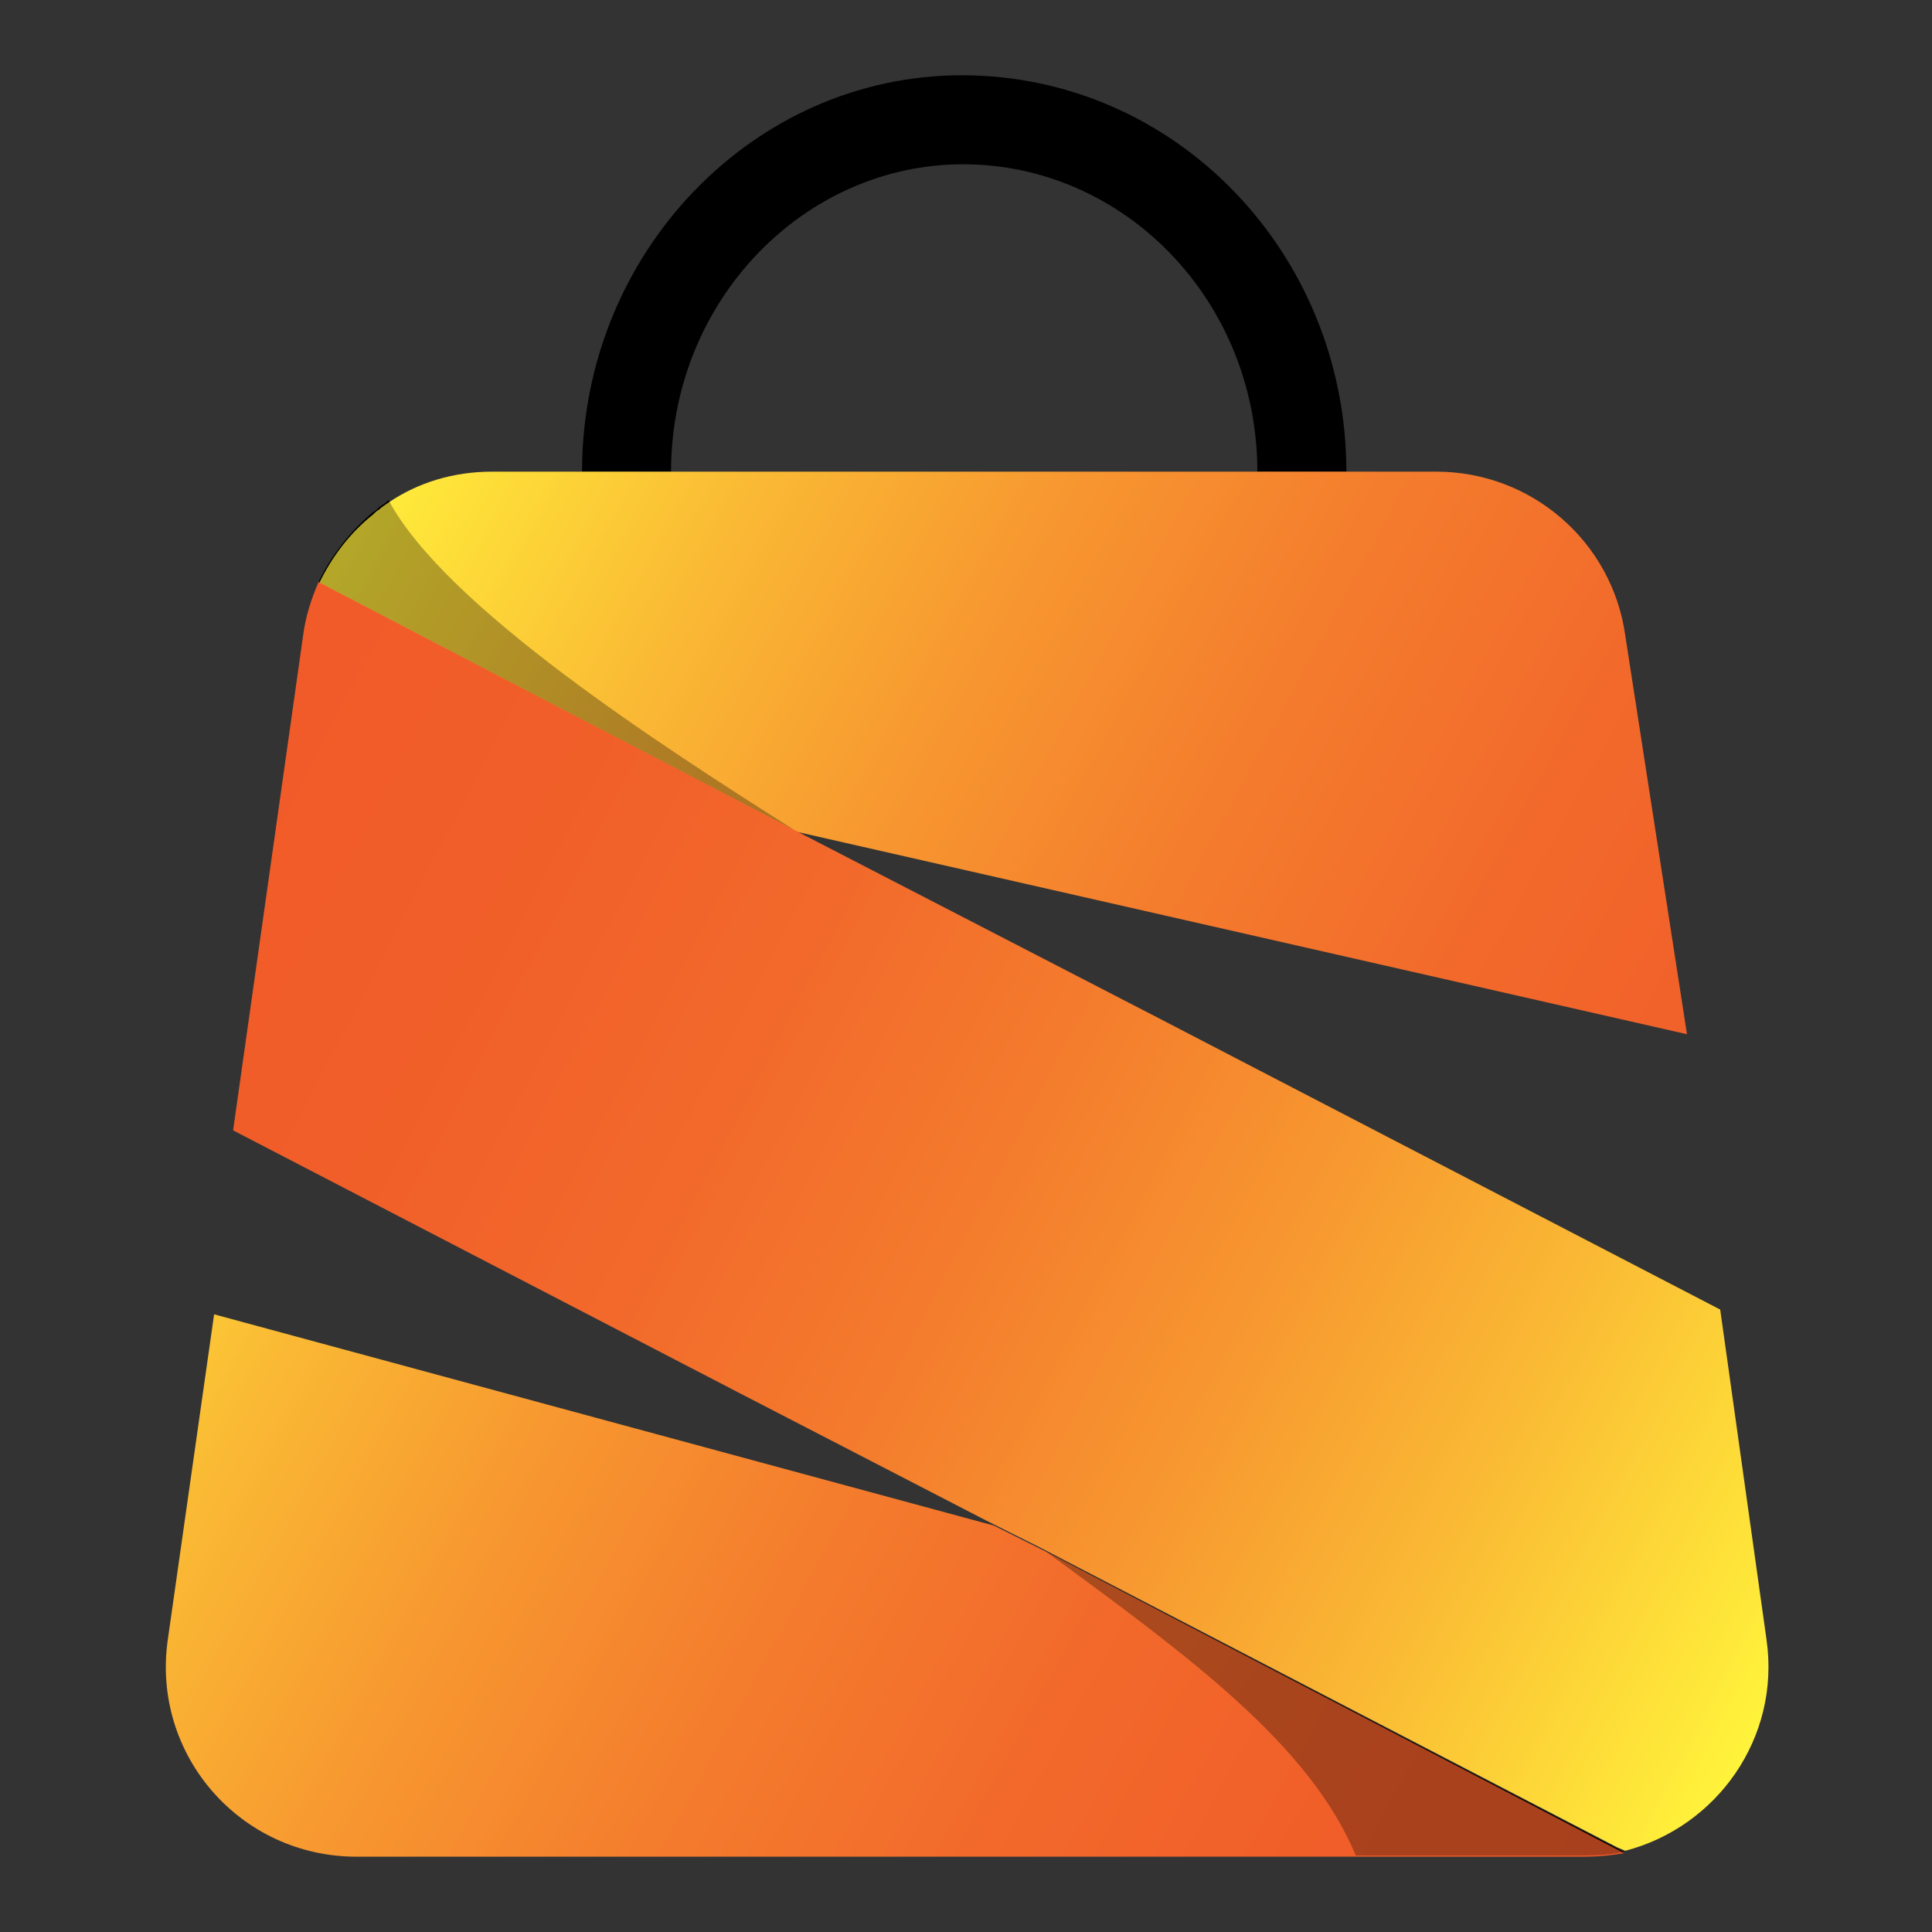 <svg version="1.0" preserveAspectRatio="xMidYMid meet" height="500" viewBox="0 0 375 375" zoomAndPan="magnify" width="500" xmlns:xlink="http://www.w3.org/1999/xlink" xmlns="http://www.w3.org/2000/svg"><rect x="0" y="0" width="375" height="375" fill="#333333" stroke="none"/><defs><filter id="12c6deead4" height="100%" width="100%" y="0%" x="0%"><feColorMatrix color-interpolation-filters="sRGB" values="0 0 0 0 1 0 0 0 0 1 0 0 0 0 1 0 0 0 1 0"></feColorMatrix></filter><clipPath id="61f4eba554"><path clip-rule="nonzero" d="M 203 301 L 316 301 L 316 360.922 L 203 360.922 Z M 203 301"></path></clipPath><clipPath id="41bc40eed5"><path clip-rule="nonzero" d="M 112 14.422 L 262 14.422 L 262 92 L 112 92 Z M 112 14.422"></path></clipPath><clipPath id="a391d17032"><path clip-rule="nonzero" d="M 61 91 L 328 91 L 328 201 L 61 201 Z M 61 91"></path></clipPath><clipPath id="de0667bb36"><path clip-rule="nonzero" d="M 327.441 200.742 L 315.461 123.34 C 312.93 105.141 297.262 91.551 278.836 91.551 L 95.465 91.551 C 88.094 91.551 81.184 93.625 75.422 97.539 C 74.73 98 74.043 98.461 73.582 98.922 C 73.121 99.152 72.891 99.383 72.43 99.844 C 67.82 103.531 64.367 108.137 61.832 113.434 L 154.207 161.352 Z M 327.441 200.742"></path></clipPath><linearGradient id="377dee62b9" y2="105.647" gradientUnits="userSpaceOnUse" x2="168.407" y1="46.364" gradientTransform="matrix(2.304, 0, 0, 2.304, -54.041, -54.5)" x1="59.58"><stop offset="0" stop-color="rgb(100%, 95.299%, 23.099%)" stop-opacity="1"></stop><stop offset="0.016" stop-color="rgb(100%, 95.299%, 23.099%)" stop-opacity="1"></stop><stop offset="0.02" stop-color="rgb(99.977%, 94.951%, 23.061%)" stop-opacity="1"></stop><stop offset="0.023" stop-color="rgb(99.956%, 94.603%, 23.022%)" stop-opacity="1"></stop><stop offset="0.027" stop-color="rgb(99.931%, 94.218%, 22.98%)" stop-opacity="1"></stop><stop offset="0.031" stop-color="rgb(99.907%, 93.835%, 22.937%)" stop-opacity="1"></stop><stop offset="0.035" stop-color="rgb(99.883%, 93.451%, 22.894%)" stop-opacity="1"></stop><stop offset="0.039" stop-color="rgb(99.858%, 93.068%, 22.852%)" stop-opacity="1"></stop><stop offset="0.043" stop-color="rgb(99.834%, 92.683%, 22.809%)" stop-opacity="1"></stop><stop offset="0.047" stop-color="rgb(99.809%, 92.3%, 22.766%)" stop-opacity="1"></stop><stop offset="0.051" stop-color="rgb(99.785%, 91.917%, 22.723%)" stop-opacity="1"></stop><stop offset="0.055" stop-color="rgb(99.76%, 91.534%, 22.681%)" stop-opacity="1"></stop><stop offset="0.059" stop-color="rgb(99.736%, 91.15%, 22.638%)" stop-opacity="1"></stop><stop offset="0.062" stop-color="rgb(99.712%, 90.767%, 22.595%)" stop-opacity="1"></stop><stop offset="0.066" stop-color="rgb(99.687%, 90.382%, 22.552%)" stop-opacity="1"></stop><stop offset="0.07" stop-color="rgb(99.663%, 89.999%, 22.51%)" stop-opacity="1"></stop><stop offset="0.074" stop-color="rgb(99.638%, 89.615%, 22.467%)" stop-opacity="1"></stop><stop offset="0.078" stop-color="rgb(99.614%, 89.232%, 22.426%)" stop-opacity="1"></stop><stop offset="0.082" stop-color="rgb(99.583%, 88.873%, 22.383%)" stop-opacity="1"></stop><stop offset="0.086" stop-color="rgb(99.553%, 88.515%, 22.34%)" stop-opacity="1"></stop><stop offset="0.09" stop-color="rgb(99.518%, 88.165%, 22.298%)" stop-opacity="1"></stop><stop offset="0.094" stop-color="rgb(99.484%, 87.817%, 22.256%)" stop-opacity="1"></stop><stop offset="0.098" stop-color="rgb(99.451%, 87.469%, 22.214%)" stop-opacity="1"></stop><stop offset="0.102" stop-color="rgb(99.417%, 87.122%, 22.171%)" stop-opacity="1"></stop><stop offset="0.105" stop-color="rgb(99.384%, 86.772%, 22.128%)" stop-opacity="1"></stop><stop offset="0.109" stop-color="rgb(99.35%, 86.424%, 22.087%)" stop-opacity="1"></stop><stop offset="0.113" stop-color="rgb(99.315%, 86.076%, 22.044%)" stop-opacity="1"></stop><stop offset="0.117" stop-color="rgb(99.281%, 85.728%, 22.003%)" stop-opacity="1"></stop><stop offset="0.121" stop-color="rgb(99.248%, 85.379%, 21.96%)" stop-opacity="1"></stop><stop offset="0.125" stop-color="rgb(99.214%, 85.031%, 21.918%)" stop-opacity="1"></stop><stop offset="0.129" stop-color="rgb(99.181%, 84.683%, 21.875%)" stop-opacity="1"></stop><stop offset="0.133" stop-color="rgb(99.147%, 84.335%, 21.834%)" stop-opacity="1"></stop><stop offset="0.137" stop-color="rgb(99.113%, 83.986%, 21.791%)" stop-opacity="1"></stop><stop offset="0.141" stop-color="rgb(99.08%, 83.638%, 21.75%)" stop-opacity="1"></stop><stop offset="0.145" stop-color="rgb(99.045%, 83.29%, 21.707%)" stop-opacity="1"></stop><stop offset="0.148" stop-color="rgb(99.011%, 82.942%, 21.664%)" stop-opacity="1"></stop><stop offset="0.152" stop-color="rgb(98.978%, 82.593%, 21.622%)" stop-opacity="1"></stop><stop offset="0.156" stop-color="rgb(98.944%, 82.245%, 21.581%)" stop-opacity="1"></stop><stop offset="0.16" stop-color="rgb(98.911%, 81.897%, 21.538%)" stop-opacity="1"></stop><stop offset="0.164" stop-color="rgb(98.877%, 81.549%, 21.497%)" stop-opacity="1"></stop><stop offset="0.168" stop-color="rgb(98.843%, 81.2%, 21.454%)" stop-opacity="1"></stop><stop offset="0.172" stop-color="rgb(98.81%, 80.852%, 21.411%)" stop-opacity="1"></stop><stop offset="0.176" stop-color="rgb(98.775%, 80.504%, 21.368%)" stop-opacity="1"></stop><stop offset="0.18" stop-color="rgb(98.741%, 80.156%, 21.327%)" stop-opacity="1"></stop><stop offset="0.184" stop-color="rgb(98.708%, 79.807%, 21.284%)" stop-opacity="1"></stop><stop offset="0.188" stop-color="rgb(98.674%, 79.459%, 21.243%)" stop-opacity="1"></stop><stop offset="0.191" stop-color="rgb(98.64%, 79.111%, 21.201%)" stop-opacity="1"></stop><stop offset="0.195" stop-color="rgb(98.607%, 78.763%, 21.158%)" stop-opacity="1"></stop><stop offset="0.199" stop-color="rgb(98.573%, 78.413%, 21.115%)" stop-opacity="1"></stop><stop offset="0.203" stop-color="rgb(98.54%, 78.065%, 21.074%)" stop-opacity="1"></stop><stop offset="0.207" stop-color="rgb(98.505%, 77.718%, 21.031%)" stop-opacity="1"></stop><stop offset="0.211" stop-color="rgb(98.471%, 77.37%, 20.99%)" stop-opacity="1"></stop><stop offset="0.215" stop-color="rgb(98.438%, 77.02%, 20.947%)" stop-opacity="1"></stop><stop offset="0.219" stop-color="rgb(98.404%, 76.672%, 20.905%)" stop-opacity="1"></stop><stop offset="0.223" stop-color="rgb(98.37%, 76.324%, 20.862%)" stop-opacity="1"></stop><stop offset="0.227" stop-color="rgb(98.337%, 75.977%, 20.821%)" stop-opacity="1"></stop><stop offset="0.23" stop-color="rgb(98.302%, 75.627%, 20.778%)" stop-opacity="1"></stop><stop offset="0.234" stop-color="rgb(98.268%, 75.279%, 20.737%)" stop-opacity="1"></stop><stop offset="0.238" stop-color="rgb(98.235%, 74.931%, 20.694%)" stop-opacity="1"></stop><stop offset="0.242" stop-color="rgb(98.201%, 74.583%, 20.651%)" stop-opacity="1"></stop><stop offset="0.246" stop-color="rgb(98.167%, 74.234%, 20.609%)" stop-opacity="1"></stop><stop offset="0.25" stop-color="rgb(98.134%, 73.886%, 20.567%)" stop-opacity="1"></stop><stop offset="0.254" stop-color="rgb(98.1%, 73.538%, 20.525%)" stop-opacity="1"></stop><stop offset="0.258" stop-color="rgb(98.067%, 73.19%, 20.483%)" stop-opacity="1"></stop><stop offset="0.262" stop-color="rgb(98.033%, 72.842%, 20.441%)" stop-opacity="1"></stop><stop offset="0.266" stop-color="rgb(98%, 72.495%, 20.398%)" stop-opacity="1"></stop><stop offset="0.27" stop-color="rgb(97.975%, 72.217%, 20.364%)" stop-opacity="1"></stop><stop offset="0.273" stop-color="rgb(97.952%, 71.941%, 20.332%)" stop-opacity="1"></stop><stop offset="0.277" stop-color="rgb(97.929%, 71.663%, 20.299%)" stop-opacity="1"></stop><stop offset="0.281" stop-color="rgb(97.906%, 71.387%, 20.265%)" stop-opacity="1"></stop><stop offset="0.285" stop-color="rgb(97.884%, 71.109%, 20.232%)" stop-opacity="1"></stop><stop offset="0.289" stop-color="rgb(97.861%, 70.833%, 20.198%)" stop-opacity="1"></stop><stop offset="0.293" stop-color="rgb(97.838%, 70.555%, 20.164%)" stop-opacity="1"></stop><stop offset="0.297" stop-color="rgb(97.815%, 70.279%, 20.132%)" stop-opacity="1"></stop><stop offset="0.301" stop-color="rgb(97.792%, 70.001%, 20.099%)" stop-opacity="1"></stop><stop offset="0.305" stop-color="rgb(97.769%, 69.724%, 20.065%)" stop-opacity="1"></stop><stop offset="0.309" stop-color="rgb(97.746%, 69.446%, 20.032%)" stop-opacity="1"></stop><stop offset="0.312" stop-color="rgb(97.723%, 69.17%, 19.998%)" stop-opacity="1"></stop><stop offset="0.316" stop-color="rgb(97.701%, 68.892%, 19.965%)" stop-opacity="1"></stop><stop offset="0.32" stop-color="rgb(97.678%, 68.616%, 19.933%)" stop-opacity="1"></stop><stop offset="0.324" stop-color="rgb(97.655%, 68.338%, 19.899%)" stop-opacity="1"></stop><stop offset="0.328" stop-color="rgb(97.632%, 68.062%, 19.865%)" stop-opacity="1"></stop><stop offset="0.332" stop-color="rgb(97.609%, 67.784%, 19.832%)" stop-opacity="1"></stop><stop offset="0.336" stop-color="rgb(97.586%, 67.508%, 19.798%)" stop-opacity="1"></stop><stop offset="0.34" stop-color="rgb(97.563%, 67.23%, 19.765%)" stop-opacity="1"></stop><stop offset="0.344" stop-color="rgb(97.54%, 66.954%, 19.733%)" stop-opacity="1"></stop><stop offset="0.348" stop-color="rgb(97.517%, 66.676%, 19.699%)" stop-opacity="1"></stop><stop offset="0.352" stop-color="rgb(97.495%, 66.4%, 19.666%)" stop-opacity="1"></stop><stop offset="0.355" stop-color="rgb(97.472%, 66.122%, 19.632%)" stop-opacity="1"></stop><stop offset="0.359" stop-color="rgb(97.449%, 65.846%, 19.598%)" stop-opacity="1"></stop><stop offset="0.363" stop-color="rgb(97.426%, 65.569%, 19.565%)" stop-opacity="1"></stop><stop offset="0.367" stop-color="rgb(97.403%, 65.291%, 19.533%)" stop-opacity="1"></stop><stop offset="0.371" stop-color="rgb(97.38%, 65.013%, 19.499%)" stop-opacity="1"></stop><stop offset="0.375" stop-color="rgb(97.357%, 64.737%, 19.466%)" stop-opacity="1"></stop><stop offset="0.379" stop-color="rgb(97.334%, 64.459%, 19.432%)" stop-opacity="1"></stop><stop offset="0.383" stop-color="rgb(97.311%, 64.183%, 19.398%)" stop-opacity="1"></stop><stop offset="0.387" stop-color="rgb(97.289%, 63.905%, 19.365%)" stop-opacity="1"></stop><stop offset="0.391" stop-color="rgb(97.266%, 63.629%, 19.333%)" stop-opacity="1"></stop><stop offset="0.395" stop-color="rgb(97.243%, 63.351%, 19.299%)" stop-opacity="1"></stop><stop offset="0.398" stop-color="rgb(97.22%, 63.075%, 19.266%)" stop-opacity="1"></stop><stop offset="0.402" stop-color="rgb(97.197%, 62.798%, 19.232%)" stop-opacity="1"></stop><stop offset="0.406" stop-color="rgb(97.174%, 62.521%, 19.199%)" stop-opacity="1"></stop><stop offset="0.41" stop-color="rgb(97.151%, 62.244%, 19.165%)" stop-opacity="1"></stop><stop offset="0.414" stop-color="rgb(97.128%, 61.967%, 19.131%)" stop-opacity="1"></stop><stop offset="0.418" stop-color="rgb(97.105%, 61.69%, 19.098%)" stop-opacity="1"></stop><stop offset="0.422" stop-color="rgb(97.083%, 61.414%, 19.066%)" stop-opacity="1"></stop><stop offset="0.426" stop-color="rgb(97.06%, 61.136%, 19.032%)" stop-opacity="1"></stop><stop offset="0.43" stop-color="rgb(97.037%, 60.858%, 18.999%)" stop-opacity="1"></stop><stop offset="0.434" stop-color="rgb(97.014%, 60.58%, 18.965%)" stop-opacity="1"></stop><stop offset="0.438" stop-color="rgb(96.991%, 60.304%, 18.932%)" stop-opacity="1"></stop><stop offset="0.441" stop-color="rgb(96.968%, 60.027%, 18.898%)" stop-opacity="1"></stop><stop offset="0.445" stop-color="rgb(96.945%, 59.75%, 18.866%)" stop-opacity="1"></stop><stop offset="0.449" stop-color="rgb(96.922%, 59.473%, 18.832%)" stop-opacity="1"></stop><stop offset="0.453" stop-color="rgb(96.899%, 59.196%, 18.799%)" stop-opacity="1"></stop><stop offset="0.457" stop-color="rgb(96.875%, 58.98%, 18.774%)" stop-opacity="1"></stop><stop offset="0.461" stop-color="rgb(96.851%, 58.765%, 18.75%)" stop-opacity="1"></stop><stop offset="0.465" stop-color="rgb(96.825%, 58.548%, 18.726%)" stop-opacity="1"></stop><stop offset="0.469" stop-color="rgb(96.8%, 58.331%, 18.701%)" stop-opacity="1"></stop><stop offset="0.473" stop-color="rgb(96.776%, 58.115%, 18.677%)" stop-opacity="1"></stop><stop offset="0.477" stop-color="rgb(96.751%, 57.898%, 18.652%)" stop-opacity="1"></stop><stop offset="0.48" stop-color="rgb(96.727%, 57.681%, 18.628%)" stop-opacity="1"></stop><stop offset="0.484" stop-color="rgb(96.703%, 57.465%, 18.604%)" stop-opacity="1"></stop><stop offset="0.488" stop-color="rgb(96.678%, 57.248%, 18.578%)" stop-opacity="1"></stop><stop offset="0.492" stop-color="rgb(96.654%, 57.031%, 18.553%)" stop-opacity="1"></stop><stop offset="0.496" stop-color="rgb(96.629%, 56.815%, 18.529%)" stop-opacity="1"></stop><stop offset="0.5" stop-color="rgb(96.605%, 56.599%, 18.504%)" stop-opacity="1"></stop><stop offset="0.504" stop-color="rgb(96.581%, 56.383%, 18.48%)" stop-opacity="1"></stop><stop offset="0.508" stop-color="rgb(96.556%, 56.166%, 18.456%)" stop-opacity="1"></stop><stop offset="0.512" stop-color="rgb(96.532%, 55.949%, 18.431%)" stop-opacity="1"></stop><stop offset="0.516" stop-color="rgb(96.507%, 55.733%, 18.407%)" stop-opacity="1"></stop><stop offset="0.52" stop-color="rgb(96.483%, 55.516%, 18.382%)" stop-opacity="1"></stop><stop offset="0.523" stop-color="rgb(96.458%, 55.299%, 18.358%)" stop-opacity="1"></stop><stop offset="0.527" stop-color="rgb(96.432%, 55.083%, 18.333%)" stop-opacity="1"></stop><stop offset="0.531" stop-color="rgb(96.408%, 54.866%, 18.309%)" stop-opacity="1"></stop><stop offset="0.535" stop-color="rgb(96.384%, 54.649%, 18.285%)" stop-opacity="1"></stop><stop offset="0.539" stop-color="rgb(96.359%, 54.434%, 18.26%)" stop-opacity="1"></stop><stop offset="0.543" stop-color="rgb(96.335%, 54.218%, 18.236%)" stop-opacity="1"></stop><stop offset="0.547" stop-color="rgb(96.31%, 54.001%, 18.211%)" stop-opacity="1"></stop><stop offset="0.551" stop-color="rgb(96.286%, 53.784%, 18.185%)" stop-opacity="1"></stop><stop offset="0.555" stop-color="rgb(96.262%, 53.568%, 18.161%)" stop-opacity="1"></stop><stop offset="0.559" stop-color="rgb(96.237%, 53.351%, 18.137%)" stop-opacity="1"></stop><stop offset="0.562" stop-color="rgb(96.213%, 53.134%, 18.112%)" stop-opacity="1"></stop><stop offset="0.566" stop-color="rgb(96.188%, 52.917%, 18.088%)" stop-opacity="1"></stop><stop offset="0.57" stop-color="rgb(96.164%, 52.701%, 18.063%)" stop-opacity="1"></stop><stop offset="0.574" stop-color="rgb(96.14%, 52.484%, 18.039%)" stop-opacity="1"></stop><stop offset="0.578" stop-color="rgb(96.115%, 52.269%, 18.015%)" stop-opacity="1"></stop><stop offset="0.582" stop-color="rgb(96.091%, 52.052%, 17.99%)" stop-opacity="1"></stop><stop offset="0.586" stop-color="rgb(96.066%, 51.836%, 17.966%)" stop-opacity="1"></stop><stop offset="0.59" stop-color="rgb(96.04%, 51.619%, 17.941%)" stop-opacity="1"></stop><stop offset="0.594" stop-color="rgb(96.016%, 51.402%, 17.917%)" stop-opacity="1"></stop><stop offset="0.598" stop-color="rgb(95.992%, 51.186%, 17.892%)" stop-opacity="1"></stop><stop offset="0.602" stop-color="rgb(95.967%, 50.969%, 17.868%)" stop-opacity="1"></stop><stop offset="0.605" stop-color="rgb(95.943%, 50.752%, 17.844%)" stop-opacity="1"></stop><stop offset="0.609" stop-color="rgb(95.918%, 50.536%, 17.819%)" stop-opacity="1"></stop><stop offset="0.613" stop-color="rgb(95.894%, 50.319%, 17.793%)" stop-opacity="1"></stop><stop offset="0.617" stop-color="rgb(95.869%, 50.104%, 17.769%)" stop-opacity="1"></stop><stop offset="0.621" stop-color="rgb(95.845%, 49.887%, 17.744%)" stop-opacity="1"></stop><stop offset="0.625" stop-color="rgb(95.821%, 49.67%, 17.72%)" stop-opacity="1"></stop><stop offset="0.629" stop-color="rgb(95.796%, 49.454%, 17.696%)" stop-opacity="1"></stop><stop offset="0.633" stop-color="rgb(95.772%, 49.237%, 17.671%)" stop-opacity="1"></stop><stop offset="0.637" stop-color="rgb(95.747%, 49.02%, 17.647%)" stop-opacity="1"></stop><stop offset="0.641" stop-color="rgb(95.723%, 48.804%, 17.622%)" stop-opacity="1"></stop><stop offset="0.648" stop-color="rgb(95.702%, 48.624%, 17.603%)" stop-opacity="1"></stop><stop offset="0.656" stop-color="rgb(95.665%, 48.294%, 17.57%)" stop-opacity="1"></stop><stop offset="0.664" stop-color="rgb(95.633%, 47.998%, 17.542%)" stop-opacity="1"></stop><stop offset="0.672" stop-color="rgb(95.601%, 47.7%, 17.514%)" stop-opacity="1"></stop><stop offset="0.68" stop-color="rgb(95.569%, 47.404%, 17.487%)" stop-opacity="1"></stop><stop offset="0.688" stop-color="rgb(95.537%, 47.108%, 17.458%)" stop-opacity="1"></stop><stop offset="0.695" stop-color="rgb(95.505%, 46.811%, 17.43%)" stop-opacity="1"></stop><stop offset="0.703" stop-color="rgb(95.473%, 46.515%, 17.401%)" stop-opacity="1"></stop><stop offset="0.711" stop-color="rgb(95.441%, 46.219%, 17.374%)" stop-opacity="1"></stop><stop offset="0.719" stop-color="rgb(95.409%, 45.921%, 17.346%)" stop-opacity="1"></stop><stop offset="0.727" stop-color="rgb(95.377%, 45.625%, 17.317%)" stop-opacity="1"></stop><stop offset="0.734" stop-color="rgb(95.345%, 45.328%, 17.29%)" stop-opacity="1"></stop><stop offset="0.742" stop-color="rgb(95.312%, 45.032%, 17.262%)" stop-opacity="1"></stop><stop offset="0.75" stop-color="rgb(95.28%, 44.736%, 17.233%)" stop-opacity="1"></stop><stop offset="0.758" stop-color="rgb(95.248%, 44.438%, 17.206%)" stop-opacity="1"></stop><stop offset="0.766" stop-color="rgb(95.216%, 44.142%, 17.177%)" stop-opacity="1"></stop><stop offset="0.773" stop-color="rgb(95.184%, 43.846%, 17.149%)" stop-opacity="1"></stop><stop offset="0.781" stop-color="rgb(95.152%, 43.549%, 17.122%)" stop-opacity="1"></stop><stop offset="0.789" stop-color="rgb(95.12%, 43.253%, 17.093%)" stop-opacity="1"></stop><stop offset="0.797" stop-color="rgb(95.088%, 42.957%, 17.065%)" stop-opacity="1"></stop><stop offset="0.805" stop-color="rgb(95.056%, 42.659%, 17.036%)" stop-opacity="1"></stop><stop offset="0.812" stop-color="rgb(95.024%, 42.363%, 17.009%)" stop-opacity="1"></stop><stop offset="0.817" stop-color="rgb(94.992%, 42.065%, 16.982%)" stop-opacity="1"></stop><stop offset="0.82" stop-color="rgb(94.977%, 41.917%, 16.968%)" stop-opacity="1"></stop><stop offset="0.828" stop-color="rgb(94.96%, 41.769%, 16.953%)" stop-opacity="1"></stop><stop offset="0.836" stop-color="rgb(94.928%, 41.473%, 16.925%)" stop-opacity="1"></stop><stop offset="0.844" stop-color="rgb(94.901%, 41.212%, 16.896%)" stop-opacity="1"></stop><stop offset="0.859" stop-color="rgb(94.875%, 40.932%, 16.849%)" stop-opacity="1"></stop><stop offset="0.875" stop-color="rgb(94.843%, 40.594%, 16.786%)" stop-opacity="1"></stop><stop offset="0.891" stop-color="rgb(94.81%, 40.256%, 16.724%)" stop-opacity="1"></stop><stop offset="0.906" stop-color="rgb(94.78%, 39.917%, 16.66%)" stop-opacity="1"></stop><stop offset="0.922" stop-color="rgb(94.748%, 39.58%, 16.597%)" stop-opacity="1"></stop><stop offset="0.938" stop-color="rgb(94.716%, 39.241%, 16.534%)" stop-opacity="1"></stop><stop offset="0.953" stop-color="rgb(94.685%, 38.902%, 16.472%)" stop-opacity="1"></stop><stop offset="0.969" stop-color="rgb(94.653%, 38.565%, 16.409%)" stop-opacity="1"></stop><stop offset="0.984" stop-color="rgb(94.623%, 38.226%, 16.345%)" stop-opacity="1"></stop><stop offset="1" stop-color="rgb(94.591%, 37.888%, 16.283%)" stop-opacity="1"></stop></linearGradient><clipPath id="bab95687ef"><path clip-rule="nonzero" d="M 32 255 L 316 255 L 316 360.922 L 32 360.922 Z M 32 255"></path></clipPath><clipPath id="44711ad14f"><path clip-rule="nonzero" d="M 203.043 301.18 L 197.516 298.418 L 192.91 296.113 L 41.559 255.109 L 32.574 318.227 C 29.352 340.574 46.629 360.383 69.203 360.383 L 307.629 360.383 C 310.164 360.383 312.699 360.156 315.23 359.695 Z M 203.043 301.18"></path></clipPath><linearGradient id="ce6f8f7580" y2="203.148" gradientUnits="userSpaceOnUse" x2="147.745" y1="140.558" gradientTransform="matrix(2.304, 0, 0, 2.304, -54.041, -54.5)" x1="32.846"><stop offset="0" stop-color="rgb(98.79%, 80.649%, 21.387%)" stop-opacity="1"></stop><stop offset="0.004" stop-color="rgb(98.753%, 80.281%, 21.342%)" stop-opacity="1"></stop><stop offset="0.008" stop-color="rgb(98.718%, 79.913%, 21.298%)" stop-opacity="1"></stop><stop offset="0.012" stop-color="rgb(98.682%, 79.546%, 21.252%)" stop-opacity="1"></stop><stop offset="0.016" stop-color="rgb(98.647%, 79.178%, 21.208%)" stop-opacity="1"></stop><stop offset="0.02" stop-color="rgb(98.61%, 78.81%, 21.164%)" stop-opacity="1"></stop><stop offset="0.023" stop-color="rgb(98.575%, 78.442%, 21.12%)" stop-opacity="1"></stop><stop offset="0.027" stop-color="rgb(98.54%, 78.075%, 21.075%)" stop-opacity="1"></stop><stop offset="0.031" stop-color="rgb(98.505%, 77.707%, 21.031%)" stop-opacity="1"></stop><stop offset="0.035" stop-color="rgb(98.468%, 77.339%, 20.985%)" stop-opacity="1"></stop><stop offset="0.039" stop-color="rgb(98.433%, 76.971%, 20.941%)" stop-opacity="1"></stop><stop offset="0.043" stop-color="rgb(98.396%, 76.604%, 20.897%)" stop-opacity="1"></stop><stop offset="0.047" stop-color="rgb(98.361%, 76.236%, 20.853%)" stop-opacity="1"></stop><stop offset="0.051" stop-color="rgb(98.326%, 75.868%, 20.807%)" stop-opacity="1"></stop><stop offset="0.055" stop-color="rgb(98.291%, 75.5%, 20.763%)" stop-opacity="1"></stop><stop offset="0.059" stop-color="rgb(98.254%, 75.133%, 20.718%)" stop-opacity="1"></stop><stop offset="0.062" stop-color="rgb(98.219%, 74.765%, 20.674%)" stop-opacity="1"></stop><stop offset="0.066" stop-color="rgb(98.183%, 74.397%, 20.628%)" stop-opacity="1"></stop><stop offset="0.07" stop-color="rgb(98.148%, 74.03%, 20.584%)" stop-opacity="1"></stop><stop offset="0.074" stop-color="rgb(98.111%, 73.662%, 20.54%)" stop-opacity="1"></stop><stop offset="0.078" stop-color="rgb(98.076%, 73.294%, 20.496%)" stop-opacity="1"></stop><stop offset="0.082" stop-color="rgb(98.041%, 72.926%, 20.451%)" stop-opacity="1"></stop><stop offset="0.086" stop-color="rgb(98.006%, 72.559%, 20.407%)" stop-opacity="1"></stop><stop offset="0.09" stop-color="rgb(97.98%, 72.26%, 20.37%)" stop-opacity="1"></stop><stop offset="0.094" stop-color="rgb(97.955%, 71.962%, 20.334%)" stop-opacity="1"></stop><stop offset="0.098" stop-color="rgb(97.931%, 71.669%, 20.299%)" stop-opacity="1"></stop><stop offset="0.102" stop-color="rgb(97.906%, 71.376%, 20.264%)" stop-opacity="1"></stop><stop offset="0.105" stop-color="rgb(97.882%, 71.083%, 20.229%)" stop-opacity="1"></stop><stop offset="0.109" stop-color="rgb(97.858%, 70.792%, 20.193%)" stop-opacity="1"></stop><stop offset="0.113" stop-color="rgb(97.833%, 70.499%, 20.158%)" stop-opacity="1"></stop><stop offset="0.117" stop-color="rgb(97.81%, 70.207%, 20.123%)" stop-opacity="1"></stop><stop offset="0.121" stop-color="rgb(97.786%, 69.914%, 20.088%)" stop-opacity="1"></stop><stop offset="0.125" stop-color="rgb(97.762%, 69.621%, 20.053%)" stop-opacity="1"></stop><stop offset="0.129" stop-color="rgb(97.737%, 69.328%, 20.018%)" stop-opacity="1"></stop><stop offset="0.133" stop-color="rgb(97.713%, 69.037%, 19.983%)" stop-opacity="1"></stop><stop offset="0.137" stop-color="rgb(97.688%, 68.744%, 19.948%)" stop-opacity="1"></stop><stop offset="0.141" stop-color="rgb(97.664%, 68.452%, 19.913%)" stop-opacity="1"></stop><stop offset="0.145" stop-color="rgb(97.639%, 68.159%, 19.878%)" stop-opacity="1"></stop><stop offset="0.148" stop-color="rgb(97.617%, 67.867%, 19.843%)" stop-opacity="1"></stop><stop offset="0.152" stop-color="rgb(97.592%, 67.574%, 19.806%)" stop-opacity="1"></stop><stop offset="0.156" stop-color="rgb(97.568%, 67.282%, 19.771%)" stop-opacity="1"></stop><stop offset="0.16" stop-color="rgb(97.543%, 66.989%, 19.736%)" stop-opacity="1"></stop><stop offset="0.164" stop-color="rgb(97.519%, 66.696%, 19.701%)" stop-opacity="1"></stop><stop offset="0.168" stop-color="rgb(97.495%, 66.403%, 19.666%)" stop-opacity="1"></stop><stop offset="0.172" stop-color="rgb(97.472%, 66.112%, 19.63%)" stop-opacity="1"></stop><stop offset="0.176" stop-color="rgb(97.447%, 65.819%, 19.595%)" stop-opacity="1"></stop><stop offset="0.18" stop-color="rgb(97.423%, 65.527%, 19.56%)" stop-opacity="1"></stop><stop offset="0.184" stop-color="rgb(97.398%, 65.234%, 19.525%)" stop-opacity="1"></stop><stop offset="0.188" stop-color="rgb(97.374%, 64.941%, 19.49%)" stop-opacity="1"></stop><stop offset="0.191" stop-color="rgb(97.35%, 64.648%, 19.455%)" stop-opacity="1"></stop><stop offset="0.195" stop-color="rgb(97.325%, 64.357%, 19.42%)" stop-opacity="1"></stop><stop offset="0.199" stop-color="rgb(97.301%, 64.064%, 19.385%)" stop-opacity="1"></stop><stop offset="0.203" stop-color="rgb(97.278%, 63.771%, 19.35%)" stop-opacity="1"></stop><stop offset="0.207" stop-color="rgb(97.253%, 63.478%, 19.315%)" stop-opacity="1"></stop><stop offset="0.211" stop-color="rgb(97.229%, 63.187%, 19.279%)" stop-opacity="1"></stop><stop offset="0.215" stop-color="rgb(97.205%, 62.894%, 19.244%)" stop-opacity="1"></stop><stop offset="0.219" stop-color="rgb(97.18%, 62.602%, 19.209%)" stop-opacity="1"></stop><stop offset="0.223" stop-color="rgb(97.156%, 62.309%, 19.173%)" stop-opacity="1"></stop><stop offset="0.227" stop-color="rgb(97.133%, 62.016%, 19.138%)" stop-opacity="1"></stop><stop offset="0.23" stop-color="rgb(97.108%, 61.723%, 19.102%)" stop-opacity="1"></stop><stop offset="0.234" stop-color="rgb(97.084%, 61.432%, 19.067%)" stop-opacity="1"></stop><stop offset="0.238" stop-color="rgb(97.06%, 61.139%, 19.032%)" stop-opacity="1"></stop><stop offset="0.242" stop-color="rgb(97.035%, 60.847%, 18.997%)" stop-opacity="1"></stop><stop offset="0.246" stop-color="rgb(97.011%, 60.555%, 18.962%)" stop-opacity="1"></stop><stop offset="0.25" stop-color="rgb(96.986%, 60.262%, 18.927%)" stop-opacity="1"></stop><stop offset="0.254" stop-color="rgb(96.962%, 59.969%, 18.892%)" stop-opacity="1"></stop><stop offset="0.258" stop-color="rgb(96.939%, 59.677%, 18.857%)" stop-opacity="1"></stop><stop offset="0.262" stop-color="rgb(96.915%, 59.396%, 18.823%)" stop-opacity="1"></stop><stop offset="0.266" stop-color="rgb(96.89%, 59.116%, 18.79%)" stop-opacity="1"></stop><stop offset="0.27" stop-color="rgb(96.864%, 58.887%, 18.764%)" stop-opacity="1"></stop><stop offset="0.273" stop-color="rgb(96.838%, 58.658%, 18.738%)" stop-opacity="1"></stop><stop offset="0.277" stop-color="rgb(96.812%, 58.429%, 18.712%)" stop-opacity="1"></stop><stop offset="0.281" stop-color="rgb(96.786%, 58.202%, 18.686%)" stop-opacity="1"></stop><stop offset="0.285" stop-color="rgb(96.761%, 57.973%, 18.66%)" stop-opacity="1"></stop><stop offset="0.289" stop-color="rgb(96.735%, 57.744%, 18.634%)" stop-opacity="1"></stop><stop offset="0.293" stop-color="rgb(96.709%, 57.515%, 18.608%)" stop-opacity="1"></stop><stop offset="0.297" stop-color="rgb(96.683%, 57.286%, 18.582%)" stop-opacity="1"></stop><stop offset="0.301" stop-color="rgb(96.657%, 57.057%, 18.556%)" stop-opacity="1"></stop><stop offset="0.305" stop-color="rgb(96.631%, 56.83%, 18.53%)" stop-opacity="1"></stop><stop offset="0.309" stop-color="rgb(96.605%, 56.601%, 18.504%)" stop-opacity="1"></stop><stop offset="0.312" stop-color="rgb(96.579%, 56.372%, 18.48%)" stop-opacity="1"></stop><stop offset="0.316" stop-color="rgb(96.553%, 56.143%, 18.454%)" stop-opacity="1"></stop><stop offset="0.32" stop-color="rgb(96.527%, 55.914%, 18.428%)" stop-opacity="1"></stop><stop offset="0.324" stop-color="rgb(96.501%, 55.685%, 18.402%)" stop-opacity="1"></stop><stop offset="0.328" stop-color="rgb(96.475%, 55.458%, 18.376%)" stop-opacity="1"></stop><stop offset="0.332" stop-color="rgb(96.449%, 55.229%, 18.35%)" stop-opacity="1"></stop><stop offset="0.336" stop-color="rgb(96.423%, 55%, 18.324%)" stop-opacity="1"></stop><stop offset="0.34" stop-color="rgb(96.397%, 54.771%, 18.298%)" stop-opacity="1"></stop><stop offset="0.344" stop-color="rgb(96.371%, 54.543%, 18.272%)" stop-opacity="1"></stop><stop offset="0.348" stop-color="rgb(96.346%, 54.314%, 18.246%)" stop-opacity="1"></stop><stop offset="0.352" stop-color="rgb(96.321%, 54.086%, 18.221%)" stop-opacity="1"></stop><stop offset="0.355" stop-color="rgb(96.295%, 53.857%, 18.195%)" stop-opacity="1"></stop><stop offset="0.359" stop-color="rgb(96.269%, 53.629%, 18.169%)" stop-opacity="1"></stop><stop offset="0.363" stop-color="rgb(96.243%, 53.4%, 18.143%)" stop-opacity="1"></stop><stop offset="0.367" stop-color="rgb(96.217%, 53.171%, 18.117%)" stop-opacity="1"></stop><stop offset="0.371" stop-color="rgb(96.191%, 52.942%, 18.091%)" stop-opacity="1"></stop><stop offset="0.375" stop-color="rgb(96.165%, 52.715%, 18.065%)" stop-opacity="1"></stop><stop offset="0.379" stop-color="rgb(96.14%, 52.486%, 18.039%)" stop-opacity="1"></stop><stop offset="0.383" stop-color="rgb(96.114%, 52.257%, 18.013%)" stop-opacity="1"></stop><stop offset="0.387" stop-color="rgb(96.088%, 52.028%, 17.987%)" stop-opacity="1"></stop><stop offset="0.391" stop-color="rgb(96.062%, 51.801%, 17.961%)" stop-opacity="1"></stop><stop offset="0.395" stop-color="rgb(96.036%, 51.572%, 17.935%)" stop-opacity="1"></stop><stop offset="0.398" stop-color="rgb(96.01%, 51.343%, 17.909%)" stop-opacity="1"></stop><stop offset="0.402" stop-color="rgb(95.984%, 51.114%, 17.883%)" stop-opacity="1"></stop><stop offset="0.406" stop-color="rgb(95.958%, 50.885%, 17.857%)" stop-opacity="1"></stop><stop offset="0.41" stop-color="rgb(95.932%, 50.656%, 17.831%)" stop-opacity="1"></stop><stop offset="0.414" stop-color="rgb(95.906%, 50.429%, 17.807%)" stop-opacity="1"></stop><stop offset="0.418" stop-color="rgb(95.88%, 50.2%, 17.781%)" stop-opacity="1"></stop><stop offset="0.422" stop-color="rgb(95.854%, 49.971%, 17.755%)" stop-opacity="1"></stop><stop offset="0.426" stop-color="rgb(95.828%, 49.742%, 17.729%)" stop-opacity="1"></stop><stop offset="0.43" stop-color="rgb(95.802%, 49.513%, 17.703%)" stop-opacity="1"></stop><stop offset="0.434" stop-color="rgb(95.776%, 49.284%, 17.677%)" stop-opacity="1"></stop><stop offset="0.438" stop-color="rgb(95.75%, 49.057%, 17.651%)" stop-opacity="1"></stop><stop offset="0.441" stop-color="rgb(95.724%, 48.828%, 17.625%)" stop-opacity="1"></stop><stop offset="0.445" stop-color="rgb(95.699%, 48.599%, 17.599%)" stop-opacity="1"></stop><stop offset="0.453" stop-color="rgb(95.682%, 48.442%, 17.584%)" stop-opacity="1"></stop><stop offset="0.461" stop-color="rgb(95.648%, 48.129%, 17.554%)" stop-opacity="1"></stop><stop offset="0.469" stop-color="rgb(95.615%, 47.816%, 17.525%)" stop-opacity="1"></stop><stop offset="0.477" stop-color="rgb(95.581%, 47.502%, 17.496%)" stop-opacity="1"></stop><stop offset="0.484" stop-color="rgb(95.547%, 47.189%, 17.465%)" stop-opacity="1"></stop><stop offset="0.492" stop-color="rgb(95.512%, 46.877%, 17.436%)" stop-opacity="1"></stop><stop offset="0.5" stop-color="rgb(95.479%, 46.564%, 17.406%)" stop-opacity="1"></stop><stop offset="0.508" stop-color="rgb(95.445%, 46.251%, 17.377%)" stop-opacity="1"></stop><stop offset="0.516" stop-color="rgb(95.412%, 45.937%, 17.348%)" stop-opacity="1"></stop><stop offset="0.523" stop-color="rgb(95.378%, 45.624%, 17.317%)" stop-opacity="1"></stop><stop offset="0.531" stop-color="rgb(95.343%, 45.311%, 17.288%)" stop-opacity="1"></stop><stop offset="0.539" stop-color="rgb(95.309%, 44.998%, 17.258%)" stop-opacity="1"></stop><stop offset="0.547" stop-color="rgb(95.276%, 44.685%, 17.229%)" stop-opacity="1"></stop><stop offset="0.555" stop-color="rgb(95.242%, 44.371%, 17.198%)" stop-opacity="1"></stop><stop offset="0.562" stop-color="rgb(95.209%, 44.058%, 17.169%)" stop-opacity="1"></stop><stop offset="0.57" stop-color="rgb(95.175%, 43.745%, 17.14%)" stop-opacity="1"></stop><stop offset="0.578" stop-color="rgb(95.14%, 43.433%, 17.11%)" stop-opacity="1"></stop><stop offset="0.586" stop-color="rgb(95.107%, 43.12%, 17.081%)" stop-opacity="1"></stop><stop offset="0.594" stop-color="rgb(95.073%, 42.805%, 17.05%)" stop-opacity="1"></stop><stop offset="0.602" stop-color="rgb(95.039%, 42.493%, 17.021%)" stop-opacity="1"></stop><stop offset="0.609" stop-color="rgb(95.006%, 42.18%, 16.992%)" stop-opacity="1"></stop><stop offset="0.617" stop-color="rgb(94.971%, 41.867%, 16.962%)" stop-opacity="1"></stop><stop offset="0.625" stop-color="rgb(94.937%, 41.553%, 16.933%)" stop-opacity="1"></stop><stop offset="0.633" stop-color="rgb(94.907%, 41.264%, 16.902%)" stop-opacity="1"></stop><stop offset="0.641" stop-color="rgb(94.884%, 41.043%, 16.87%)" stop-opacity="1"></stop><stop offset="0.656" stop-color="rgb(94.859%, 40.776%, 16.82%)" stop-opacity="1"></stop><stop offset="0.672" stop-color="rgb(94.827%, 40.419%, 16.754%)" stop-opacity="1"></stop><stop offset="0.688" stop-color="rgb(94.794%, 40.062%, 16.687%)" stop-opacity="1"></stop><stop offset="0.703" stop-color="rgb(94.76%, 39.705%, 16.621%)" stop-opacity="1"></stop><stop offset="0.719" stop-color="rgb(94.727%, 39.348%, 16.554%)" stop-opacity="1"></stop><stop offset="0.734" stop-color="rgb(94.693%, 38.991%, 16.489%)" stop-opacity="1"></stop><stop offset="0.75" stop-color="rgb(94.661%, 38.634%, 16.422%)" stop-opacity="1"></stop><stop offset="0.766" stop-color="rgb(94.627%, 38.277%, 16.356%)" stop-opacity="1"></stop><stop offset="0.781" stop-color="rgb(94.594%, 37.92%, 16.289%)" stop-opacity="1"></stop><stop offset="0.797" stop-color="rgb(94.56%, 37.563%, 16.222%)" stop-opacity="1"></stop><stop offset="0.812" stop-color="rgb(94.528%, 37.206%, 16.156%)" stop-opacity="1"></stop><stop offset="0.833" stop-color="rgb(94.505%, 36.861%, 16.11%)" stop-opacity="1"></stop><stop offset="0.844" stop-color="rgb(94.499%, 36.694%, 16.1%)" stop-opacity="1"></stop><stop offset="0.875" stop-color="rgb(94.499%, 36.569%, 16.1%)" stop-opacity="1"></stop><stop offset="0.906" stop-color="rgb(94.499%, 36.32%, 16.1%)" stop-opacity="1"></stop><stop offset="0.938" stop-color="rgb(94.499%, 36.072%, 16.1%)" stop-opacity="1"></stop><stop offset="0.969" stop-color="rgb(94.499%, 35.823%, 16.1%)" stop-opacity="1"></stop><stop offset="1" stop-color="rgb(94.499%, 35.574%, 16.1%)" stop-opacity="1"></stop></linearGradient><clipPath id="54a9d30b70"><path clip-rule="nonzero" d="M 45 112 L 344 112 L 344 360 L 45 360 Z M 45 112"></path></clipPath><clipPath id="cba3d30c5d"><path clip-rule="nonzero" d="M 333.891 254.188 L 224.699 197.52 L 154.207 161.121 L 61.832 112.973 C 60.449 116.199 59.297 119.656 58.836 123.34 L 45.246 219.402 L 143.379 270.312 L 191.527 295.191 L 196.133 297.496 L 201.664 300.262 L 313.848 358.543 L 315.461 359.234 C 333.199 354.625 345.641 337.348 342.875 318.227 Z M 333.891 254.188"></path></clipPath><linearGradient id="d77c004290" y2="89.333" gradientUnits="userSpaceOnUse" x2="34.445" y1="165.501" gradientTransform="matrix(2.304, 0, 0, 2.304, -54.041, -54.5)" x1="180.836"><stop offset="0" stop-color="rgb(100%, 95.299%, 23.099%)" stop-opacity="1"></stop><stop offset="0.031" stop-color="rgb(100%, 95.299%, 23.099%)" stop-opacity="1"></stop><stop offset="0.039" stop-color="rgb(100%, 95.299%, 23.099%)" stop-opacity="1"></stop><stop offset="0.043" stop-color="rgb(99.971%, 94.862%, 23.05%)" stop-opacity="1"></stop><stop offset="0.047" stop-color="rgb(99.944%, 94.427%, 23.003%)" stop-opacity="1"></stop><stop offset="0.051" stop-color="rgb(99.911%, 93.915%, 22.945%)" stop-opacity="1"></stop><stop offset="0.055" stop-color="rgb(99.879%, 93.402%, 22.888%)" stop-opacity="1"></stop><stop offset="0.059" stop-color="rgb(99.846%, 92.889%, 22.832%)" stop-opacity="1"></stop><stop offset="0.062" stop-color="rgb(99.814%, 92.377%, 22.775%)" stop-opacity="1"></stop><stop offset="0.066" stop-color="rgb(99.78%, 91.864%, 22.717%)" stop-opacity="1"></stop><stop offset="0.07" stop-color="rgb(99.748%, 91.353%, 22.661%)" stop-opacity="1"></stop><stop offset="0.074" stop-color="rgb(99.716%, 90.84%, 22.603%)" stop-opacity="1"></stop><stop offset="0.078" stop-color="rgb(99.684%, 90.327%, 22.546%)" stop-opacity="1"></stop><stop offset="0.082" stop-color="rgb(99.651%, 89.815%, 22.49%)" stop-opacity="1"></stop><stop offset="0.086" stop-color="rgb(99.619%, 89.302%, 22.433%)" stop-opacity="1"></stop><stop offset="0.09" stop-color="rgb(99.577%, 88.823%, 22.375%)" stop-opacity="1"></stop><stop offset="0.094" stop-color="rgb(99.536%, 88.344%, 22.319%)" stop-opacity="1"></stop><stop offset="0.098" stop-color="rgb(99.49%, 87.878%, 22.263%)" stop-opacity="1"></stop><stop offset="0.102" stop-color="rgb(99.446%, 87.413%, 22.208%)" stop-opacity="1"></stop><stop offset="0.105" stop-color="rgb(99.4%, 86.948%, 22.151%)" stop-opacity="1"></stop><stop offset="0.109" stop-color="rgb(99.355%, 86.482%, 22.095%)" stop-opacity="1"></stop><stop offset="0.113" stop-color="rgb(99.309%, 86.017%, 22.038%)" stop-opacity="1"></stop><stop offset="0.117" stop-color="rgb(99.265%, 85.551%, 21.982%)" stop-opacity="1"></stop><stop offset="0.121" stop-color="rgb(99.219%, 85.086%, 21.925%)" stop-opacity="1"></stop><stop offset="0.125" stop-color="rgb(99.174%, 84.621%, 21.869%)" stop-opacity="1"></stop><stop offset="0.129" stop-color="rgb(99.129%, 84.155%, 21.812%)" stop-opacity="1"></stop><stop offset="0.133" stop-color="rgb(99.084%, 83.69%, 21.756%)" stop-opacity="1"></stop><stop offset="0.137" stop-color="rgb(99.039%, 83.224%, 21.7%)" stop-opacity="1"></stop><stop offset="0.141" stop-color="rgb(98.994%, 82.759%, 21.643%)" stop-opacity="1"></stop><stop offset="0.145" stop-color="rgb(98.949%, 82.294%, 21.587%)" stop-opacity="1"></stop><stop offset="0.148" stop-color="rgb(98.904%, 81.828%, 21.53%)" stop-opacity="1"></stop><stop offset="0.152" stop-color="rgb(98.859%, 81.363%, 21.474%)" stop-opacity="1"></stop><stop offset="0.156" stop-color="rgb(98.814%, 80.898%, 21.417%)" stop-opacity="1"></stop><stop offset="0.16" stop-color="rgb(98.769%, 80.432%, 21.361%)" stop-opacity="1"></stop><stop offset="0.164" stop-color="rgb(98.723%, 79.967%, 21.304%)" stop-opacity="1"></stop><stop offset="0.168" stop-color="rgb(98.677%, 79.501%, 21.248%)" stop-opacity="1"></stop><stop offset="0.172" stop-color="rgb(98.633%, 79.036%, 21.191%)" stop-opacity="1"></stop><stop offset="0.176" stop-color="rgb(98.587%, 78.571%, 21.135%)" stop-opacity="1"></stop><stop offset="0.18" stop-color="rgb(98.543%, 78.105%, 21.078%)" stop-opacity="1"></stop><stop offset="0.184" stop-color="rgb(98.497%, 77.64%, 21.022%)" stop-opacity="1"></stop><stop offset="0.188" stop-color="rgb(98.453%, 77.174%, 20.966%)" stop-opacity="1"></stop><stop offset="0.191" stop-color="rgb(98.407%, 76.709%, 20.909%)" stop-opacity="1"></stop><stop offset="0.195" stop-color="rgb(98.363%, 76.244%, 20.853%)" stop-opacity="1"></stop><stop offset="0.199" stop-color="rgb(98.317%, 75.778%, 20.796%)" stop-opacity="1"></stop><stop offset="0.203" stop-color="rgb(98.273%, 75.313%, 20.74%)" stop-opacity="1"></stop><stop offset="0.207" stop-color="rgb(98.227%, 74.847%, 20.683%)" stop-opacity="1"></stop><stop offset="0.211" stop-color="rgb(98.181%, 74.382%, 20.627%)" stop-opacity="1"></stop><stop offset="0.215" stop-color="rgb(98.135%, 73.917%, 20.57%)" stop-opacity="1"></stop><stop offset="0.219" stop-color="rgb(98.091%, 73.451%, 20.515%)" stop-opacity="1"></stop><stop offset="0.223" stop-color="rgb(98.045%, 72.986%, 20.459%)" stop-opacity="1"></stop><stop offset="0.227" stop-color="rgb(98.001%, 72.522%, 20.403%)" stop-opacity="1"></stop><stop offset="0.23" stop-color="rgb(97.971%, 72.148%, 20.357%)" stop-opacity="1"></stop><stop offset="0.234" stop-color="rgb(97.94%, 71.776%, 20.312%)" stop-opacity="1"></stop><stop offset="0.238" stop-color="rgb(97.908%, 71.405%, 20.267%)" stop-opacity="1"></stop><stop offset="0.242" stop-color="rgb(97.878%, 71.036%, 20.222%)" stop-opacity="1"></stop><stop offset="0.246" stop-color="rgb(97.847%, 70.665%, 20.178%)" stop-opacity="1"></stop><stop offset="0.25" stop-color="rgb(97.816%, 70.296%, 20.134%)" stop-opacity="1"></stop><stop offset="0.254" stop-color="rgb(97.786%, 69.925%, 20.09%)" stop-opacity="1"></stop><stop offset="0.258" stop-color="rgb(97.755%, 69.556%, 20.045%)" stop-opacity="1"></stop><stop offset="0.262" stop-color="rgb(97.725%, 69.185%, 20%)" stop-opacity="1"></stop><stop offset="0.266" stop-color="rgb(97.694%, 68.816%, 19.955%)" stop-opacity="1"></stop><stop offset="0.27" stop-color="rgb(97.664%, 68.445%, 19.911%)" stop-opacity="1"></stop><stop offset="0.273" stop-color="rgb(97.633%, 68.074%, 19.867%)" stop-opacity="1"></stop><stop offset="0.277" stop-color="rgb(97.603%, 67.703%, 19.823%)" stop-opacity="1"></stop><stop offset="0.281" stop-color="rgb(97.572%, 67.334%, 19.778%)" stop-opacity="1"></stop><stop offset="0.285" stop-color="rgb(97.542%, 66.963%, 19.733%)" stop-opacity="1"></stop><stop offset="0.289" stop-color="rgb(97.511%, 66.594%, 19.688%)" stop-opacity="1"></stop><stop offset="0.293" stop-color="rgb(97.481%, 66.223%, 19.644%)" stop-opacity="1"></stop><stop offset="0.297" stop-color="rgb(97.45%, 65.854%, 19.6%)" stop-opacity="1"></stop><stop offset="0.301" stop-color="rgb(97.418%, 65.483%, 19.556%)" stop-opacity="1"></stop><stop offset="0.305" stop-color="rgb(97.388%, 65.114%, 19.511%)" stop-opacity="1"></stop><stop offset="0.309" stop-color="rgb(97.357%, 64.743%, 19.466%)" stop-opacity="1"></stop><stop offset="0.312" stop-color="rgb(97.327%, 64.372%, 19.421%)" stop-opacity="1"></stop><stop offset="0.316" stop-color="rgb(97.296%, 64.001%, 19.377%)" stop-opacity="1"></stop><stop offset="0.32" stop-color="rgb(97.266%, 63.632%, 19.333%)" stop-opacity="1"></stop><stop offset="0.324" stop-color="rgb(97.235%, 63.261%, 19.287%)" stop-opacity="1"></stop><stop offset="0.328" stop-color="rgb(97.205%, 62.892%, 19.243%)" stop-opacity="1"></stop><stop offset="0.332" stop-color="rgb(97.174%, 62.521%, 19.199%)" stop-opacity="1"></stop><stop offset="0.336" stop-color="rgb(97.144%, 62.152%, 19.154%)" stop-opacity="1"></stop><stop offset="0.34" stop-color="rgb(97.113%, 61.781%, 19.11%)" stop-opacity="1"></stop><stop offset="0.344" stop-color="rgb(97.083%, 61.412%, 19.066%)" stop-opacity="1"></stop><stop offset="0.348" stop-color="rgb(97.052%, 61.041%, 19.02%)" stop-opacity="1"></stop><stop offset="0.352" stop-color="rgb(97.021%, 60.67%, 18.976%)" stop-opacity="1"></stop><stop offset="0.355" stop-color="rgb(96.991%, 60.3%, 18.932%)" stop-opacity="1"></stop><stop offset="0.359" stop-color="rgb(96.96%, 59.93%, 18.887%)" stop-opacity="1"></stop><stop offset="0.363" stop-color="rgb(96.928%, 59.561%, 18.843%)" stop-opacity="1"></stop><stop offset="0.367" stop-color="rgb(96.898%, 59.192%, 18.799%)" stop-opacity="1"></stop><stop offset="0.371" stop-color="rgb(96.864%, 58.902%, 18.765%)" stop-opacity="1"></stop><stop offset="0.375" stop-color="rgb(96.832%, 58.614%, 18.733%)" stop-opacity="1"></stop><stop offset="0.379" stop-color="rgb(96.8%, 58.324%, 18.7%)" stop-opacity="1"></stop><stop offset="0.383" stop-color="rgb(96.768%, 58.035%, 18.668%)" stop-opacity="1"></stop><stop offset="0.387" stop-color="rgb(96.735%, 57.745%, 18.634%)" stop-opacity="1"></stop><stop offset="0.391" stop-color="rgb(96.703%, 57.457%, 18.602%)" stop-opacity="1"></stop><stop offset="0.395" stop-color="rgb(96.669%, 57.167%, 18.568%)" stop-opacity="1"></stop><stop offset="0.398" stop-color="rgb(96.637%, 56.877%, 18.536%)" stop-opacity="1"></stop><stop offset="0.402" stop-color="rgb(96.603%, 56.587%, 18.503%)" stop-opacity="1"></stop><stop offset="0.406" stop-color="rgb(96.571%, 56.299%, 18.471%)" stop-opacity="1"></stop><stop offset="0.41" stop-color="rgb(96.538%, 56.009%, 18.437%)" stop-opacity="1"></stop><stop offset="0.414" stop-color="rgb(96.506%, 55.721%, 18.405%)" stop-opacity="1"></stop><stop offset="0.418" stop-color="rgb(96.472%, 55.431%, 18.372%)" stop-opacity="1"></stop><stop offset="0.422" stop-color="rgb(96.44%, 55.142%, 18.34%)" stop-opacity="1"></stop><stop offset="0.426" stop-color="rgb(96.407%, 54.852%, 18.306%)" stop-opacity="1"></stop><stop offset="0.43" stop-color="rgb(96.375%, 54.564%, 18.274%)" stop-opacity="1"></stop><stop offset="0.434" stop-color="rgb(96.341%, 54.274%, 18.24%)" stop-opacity="1"></stop><stop offset="0.438" stop-color="rgb(96.309%, 53.984%, 18.208%)" stop-opacity="1"></stop><stop offset="0.441" stop-color="rgb(96.275%, 53.694%, 18.175%)" stop-opacity="1"></stop><stop offset="0.445" stop-color="rgb(96.243%, 53.406%, 18.143%)" stop-opacity="1"></stop><stop offset="0.449" stop-color="rgb(96.21%, 53.116%, 18.111%)" stop-opacity="1"></stop><stop offset="0.453" stop-color="rgb(96.178%, 52.827%, 18.079%)" stop-opacity="1"></stop><stop offset="0.457" stop-color="rgb(96.144%, 52.538%, 18.045%)" stop-opacity="1"></stop><stop offset="0.461" stop-color="rgb(96.112%, 52.249%, 18.013%)" stop-opacity="1"></stop><stop offset="0.465" stop-color="rgb(96.078%, 51.959%, 17.979%)" stop-opacity="1"></stop><stop offset="0.469" stop-color="rgb(96.046%, 51.671%, 17.947%)" stop-opacity="1"></stop><stop offset="0.473" stop-color="rgb(96.013%, 51.381%, 17.914%)" stop-opacity="1"></stop><stop offset="0.477" stop-color="rgb(95.981%, 51.091%, 17.882%)" stop-opacity="1"></stop><stop offset="0.48" stop-color="rgb(95.947%, 50.801%, 17.848%)" stop-opacity="1"></stop><stop offset="0.484" stop-color="rgb(95.915%, 50.513%, 17.816%)" stop-opacity="1"></stop><stop offset="0.488" stop-color="rgb(95.883%, 50.223%, 17.783%)" stop-opacity="1"></stop><stop offset="0.492" stop-color="rgb(95.851%, 49.934%, 17.751%)" stop-opacity="1"></stop><stop offset="0.496" stop-color="rgb(95.818%, 49.644%, 17.717%)" stop-opacity="1"></stop><stop offset="0.5" stop-color="rgb(95.786%, 49.356%, 17.685%)" stop-opacity="1"></stop><stop offset="0.504" stop-color="rgb(95.752%, 49.066%, 17.651%)" stop-opacity="1"></stop><stop offset="0.508" stop-color="rgb(95.72%, 48.778%, 17.619%)" stop-opacity="1"></stop><stop offset="0.512" stop-color="rgb(95.694%, 48.55%, 17.596%)" stop-opacity="1"></stop><stop offset="0.516" stop-color="rgb(95.67%, 48.325%, 17.574%)" stop-opacity="1"></stop><stop offset="0.52" stop-color="rgb(95.648%, 48.126%, 17.554%)" stop-opacity="1"></stop><stop offset="0.523" stop-color="rgb(95.627%, 47.928%, 17.535%)" stop-opacity="1"></stop><stop offset="0.527" stop-color="rgb(95.605%, 47.729%, 17.517%)" stop-opacity="1"></stop><stop offset="0.531" stop-color="rgb(95.584%, 47.533%, 17.499%)" stop-opacity="1"></stop><stop offset="0.535" stop-color="rgb(95.563%, 47.334%, 17.479%)" stop-opacity="1"></stop><stop offset="0.539" stop-color="rgb(95.541%, 47.136%, 17.461%)" stop-opacity="1"></stop><stop offset="0.543" stop-color="rgb(95.52%, 46.938%, 17.442%)" stop-opacity="1"></stop><stop offset="0.547" stop-color="rgb(95.499%, 46.739%, 17.424%)" stop-opacity="1"></stop><stop offset="0.551" stop-color="rgb(95.477%, 46.541%, 17.404%)" stop-opacity="1"></stop><stop offset="0.555" stop-color="rgb(95.456%, 46.344%, 17.386%)" stop-opacity="1"></stop><stop offset="0.559" stop-color="rgb(95.435%, 46.146%, 17.366%)" stop-opacity="1"></stop><stop offset="0.562" stop-color="rgb(95.413%, 45.947%, 17.348%)" stop-opacity="1"></stop><stop offset="0.566" stop-color="rgb(95.39%, 45.749%, 17.329%)" stop-opacity="1"></stop><stop offset="0.57" stop-color="rgb(95.369%, 45.551%, 17.311%)" stop-opacity="1"></stop><stop offset="0.574" stop-color="rgb(95.348%, 45.352%, 17.291%)" stop-opacity="1"></stop><stop offset="0.578" stop-color="rgb(95.326%, 45.154%, 17.273%)" stop-opacity="1"></stop><stop offset="0.582" stop-color="rgb(95.305%, 44.955%, 17.255%)" stop-opacity="1"></stop><stop offset="0.586" stop-color="rgb(95.284%, 44.759%, 17.236%)" stop-opacity="1"></stop><stop offset="0.59" stop-color="rgb(95.262%, 44.56%, 17.216%)" stop-opacity="1"></stop><stop offset="0.594" stop-color="rgb(95.241%, 44.362%, 17.198%)" stop-opacity="1"></stop><stop offset="0.598" stop-color="rgb(95.219%, 44.164%, 17.18%)" stop-opacity="1"></stop><stop offset="0.602" stop-color="rgb(95.198%, 43.965%, 17.162%)" stop-opacity="1"></stop><stop offset="0.605" stop-color="rgb(95.177%, 43.767%, 17.142%)" stop-opacity="1"></stop><stop offset="0.609" stop-color="rgb(95.155%, 43.57%, 17.123%)" stop-opacity="1"></stop><stop offset="0.613" stop-color="rgb(95.134%, 43.372%, 17.104%)" stop-opacity="1"></stop><stop offset="0.617" stop-color="rgb(95.113%, 43.173%, 17.085%)" stop-opacity="1"></stop><stop offset="0.621" stop-color="rgb(95.091%, 42.975%, 17.067%)" stop-opacity="1"></stop><stop offset="0.625" stop-color="rgb(95.07%, 42.776%, 17.049%)" stop-opacity="1"></stop><stop offset="0.629" stop-color="rgb(95.049%, 42.578%, 17.029%)" stop-opacity="1"></stop><stop offset="0.633" stop-color="rgb(95.027%, 42.38%, 17.01%)" stop-opacity="1"></stop><stop offset="0.637" stop-color="rgb(95.006%, 42.181%, 16.992%)" stop-opacity="1"></stop><stop offset="0.641" stop-color="rgb(94.984%, 41.985%, 16.974%)" stop-opacity="1"></stop><stop offset="0.645" stop-color="rgb(94.963%, 41.786%, 16.954%)" stop-opacity="1"></stop><stop offset="0.648" stop-color="rgb(94.942%, 41.588%, 16.936%)" stop-opacity="1"></stop><stop offset="0.652" stop-color="rgb(94.92%, 41.391%, 16.917%)" stop-opacity="1"></stop><stop offset="0.656" stop-color="rgb(94.899%, 41.196%, 16.899%)" stop-opacity="1"></stop><stop offset="0.664" stop-color="rgb(94.888%, 41.081%, 16.878%)" stop-opacity="1"></stop><stop offset="0.672" stop-color="rgb(94.867%, 40.855%, 16.835%)" stop-opacity="1"></stop><stop offset="0.68" stop-color="rgb(94.846%, 40.63%, 16.792%)" stop-opacity="1"></stop><stop offset="0.688" stop-color="rgb(94.826%, 40.404%, 16.751%)" stop-opacity="1"></stop><stop offset="0.695" stop-color="rgb(94.804%, 40.178%, 16.708%)" stop-opacity="1"></stop><stop offset="0.701" stop-color="rgb(94.783%, 39.952%, 16.667%)" stop-opacity="1"></stop><stop offset="0.703" stop-color="rgb(94.772%, 39.839%, 16.646%)" stop-opacity="1"></stop><stop offset="0.711" stop-color="rgb(94.762%, 39.726%, 16.624%)" stop-opacity="1"></stop><stop offset="0.719" stop-color="rgb(94.74%, 39.5%, 16.583%)" stop-opacity="1"></stop><stop offset="0.727" stop-color="rgb(94.72%, 39.275%, 16.541%)" stop-opacity="1"></stop><stop offset="0.734" stop-color="rgb(94.699%, 39.049%, 16.499%)" stop-opacity="1"></stop><stop offset="0.742" stop-color="rgb(94.678%, 38.821%, 16.457%)" stop-opacity="1"></stop><stop offset="0.75" stop-color="rgb(94.656%, 38.596%, 16.414%)" stop-opacity="1"></stop><stop offset="0.758" stop-color="rgb(94.637%, 38.37%, 16.373%)" stop-opacity="1"></stop><stop offset="0.766" stop-color="rgb(94.615%, 38.144%, 16.33%)" stop-opacity="1"></stop><stop offset="0.773" stop-color="rgb(94.594%, 37.918%, 16.289%)" stop-opacity="1"></stop><stop offset="0.781" stop-color="rgb(94.572%, 37.692%, 16.246%)" stop-opacity="1"></stop><stop offset="0.789" stop-color="rgb(94.551%, 37.466%, 16.205%)" stop-opacity="1"></stop><stop offset="0.797" stop-color="rgb(94.531%, 37.241%, 16.162%)" stop-opacity="1"></stop><stop offset="0.812" stop-color="rgb(94.51%, 36.974%, 16.121%)" stop-opacity="1"></stop><stop offset="0.844" stop-color="rgb(94.499%, 36.664%, 16.1%)" stop-opacity="1"></stop><stop offset="0.875" stop-color="rgb(94.499%, 36.349%, 16.1%)" stop-opacity="1"></stop><stop offset="0.906" stop-color="rgb(94.499%, 36.034%, 16.1%)" stop-opacity="1"></stop><stop offset="0.938" stop-color="rgb(94.499%, 35.719%, 16.1%)" stop-opacity="1"></stop><stop offset="1" stop-color="rgb(94.499%, 35.431%, 16.1%)" stop-opacity="1"></stop></linearGradient><mask id="37b2e9c04b"><g filter="url(#12c6deead4)"><rect fill-opacity="0.3" height="450" y="-37.5" fill="#000000" width="450" x="-37.5"></rect></g></mask><clipPath id="4514d5c49a"><rect height="68" y="0" width="96" x="0"></rect></clipPath><clipPath id="377a1d311f"><path clip-rule="nonzero" d="M 201 300 L 318 300 L 318 360.922 L 201 360.922 Z M 201 300"></path></clipPath><mask id="52fd920a2d"><g filter="url(#12c6deead4)"><rect fill-opacity="0.3" height="450" y="-37.5" fill="#000000" width="450" x="-37.5"></rect></g></mask><clipPath id="4437c7511c"><path clip-rule="nonzero" d="M 2 1 L 115 1 L 115 60.238 L 2 60.238 Z M 2 1"></path></clipPath><clipPath id="bd4a7ce52a"><rect height="61" y="0" width="117" x="0"></rect></clipPath></defs><path fill-rule="nonzero" fill-opacity="1" d="M 154.207 161.121 L 61.832 112.973 C 64.367 107.676 68.051 103.07 72.43 99.383 C 72.891 99.152 73.121 98.922 73.582 98.461 C 74.273 98 74.961 97.539 75.422 97.078 C 86.48 117.812 128.406 144.766 154.207 161.121" fill="#000000"></path><g clip-path="url(#61f4eba554)"><path fill-rule="nonzero" fill-opacity="1" d="M 307.629 360.156 L 263.168 360.156 C 254.184 338.73 231.379 321.914 203.043 301.18 L 315.23 359.465 C 312.93 359.926 310.395 360.156 307.629 360.156" fill="#000000"></path></g><g clip-path="url(#41bc40eed5)"><path fill-rule="nonzero" fill-opacity="1" d="M 261.328 91.551 L 244.051 91.551 C 244.051 58.379 218.25 31.887 186.918 31.887 C 156.051 31.887 130.25 58.379 130.25 91.551 L 112.973 91.551 C 112.973 49.164 146.145 14.609 186.688 14.609 C 228.156 14.609 261.328 49.164 261.328 91.551 Z M 261.328 91.551" fill="#000000"></path></g><g clip-path="url(#a391d17032)"><g clip-path="url(#de0667bb36)"><path fill-rule="nonzero" d="M 61.832 91.551 L 61.832 200.742 L 327.441 200.742 L 327.441 91.551 Z M 61.832 91.551" fill="url(#377dee62b9)"></path></g></g><g clip-path="url(#bab95687ef)"><g clip-path="url(#44711ad14f)"><path fill-rule="nonzero" d="M 29.352 255.109 L 29.352 360.383 L 315.23 360.383 L 315.23 255.109 Z M 29.352 255.109" fill="url(#ce6f8f7580)"></path></g></g><g clip-path="url(#54a9d30b70)"><g clip-path="url(#cba3d30c5d)"><path fill-rule="nonzero" d="M 45.246 112.973 L 45.246 359.234 L 345.641 359.234 L 345.641 112.973 Z M 45.246 112.973" fill="url(#d77c004290)"></path></g></g><g mask="url(#37b2e9c04b)"><g transform="matrix(1, 0, 0, 1, 60, 95)"><g clip-path="url(#4514d5c49a)"><path fill-rule="nonzero" fill-opacity="1" d="M 94.207 66.121 L 1.832 17.973 C 4.367 12.676 8.051 8.07 12.43 4.383 C 12.891 4.152 13.121 3.922 13.582 3.461 C 14.273 3 14.961 2.539 15.422 2.078 C 26.48 22.812 68.406 49.766 94.207 66.121" fill="#000000"></path></g></g></g><g clip-path="url(#377a1d311f)"><g mask="url(#52fd920a2d)"><g transform="matrix(1, 0, 0, 1, 201, 300)"><g clip-path="url(#bd4a7ce52a)"><g clip-path="url(#4437c7511c)"><path fill-rule="nonzero" fill-opacity="1" d="M 106.629 60.156 L 62.168 60.156 C 53.184 38.73 30.379 21.914 2.043 1.18 L 114.23 59.465 C 111.93 59.926 109.395 60.156 106.629 60.156" fill="#000000"></path></g></g></g></g></g></svg>